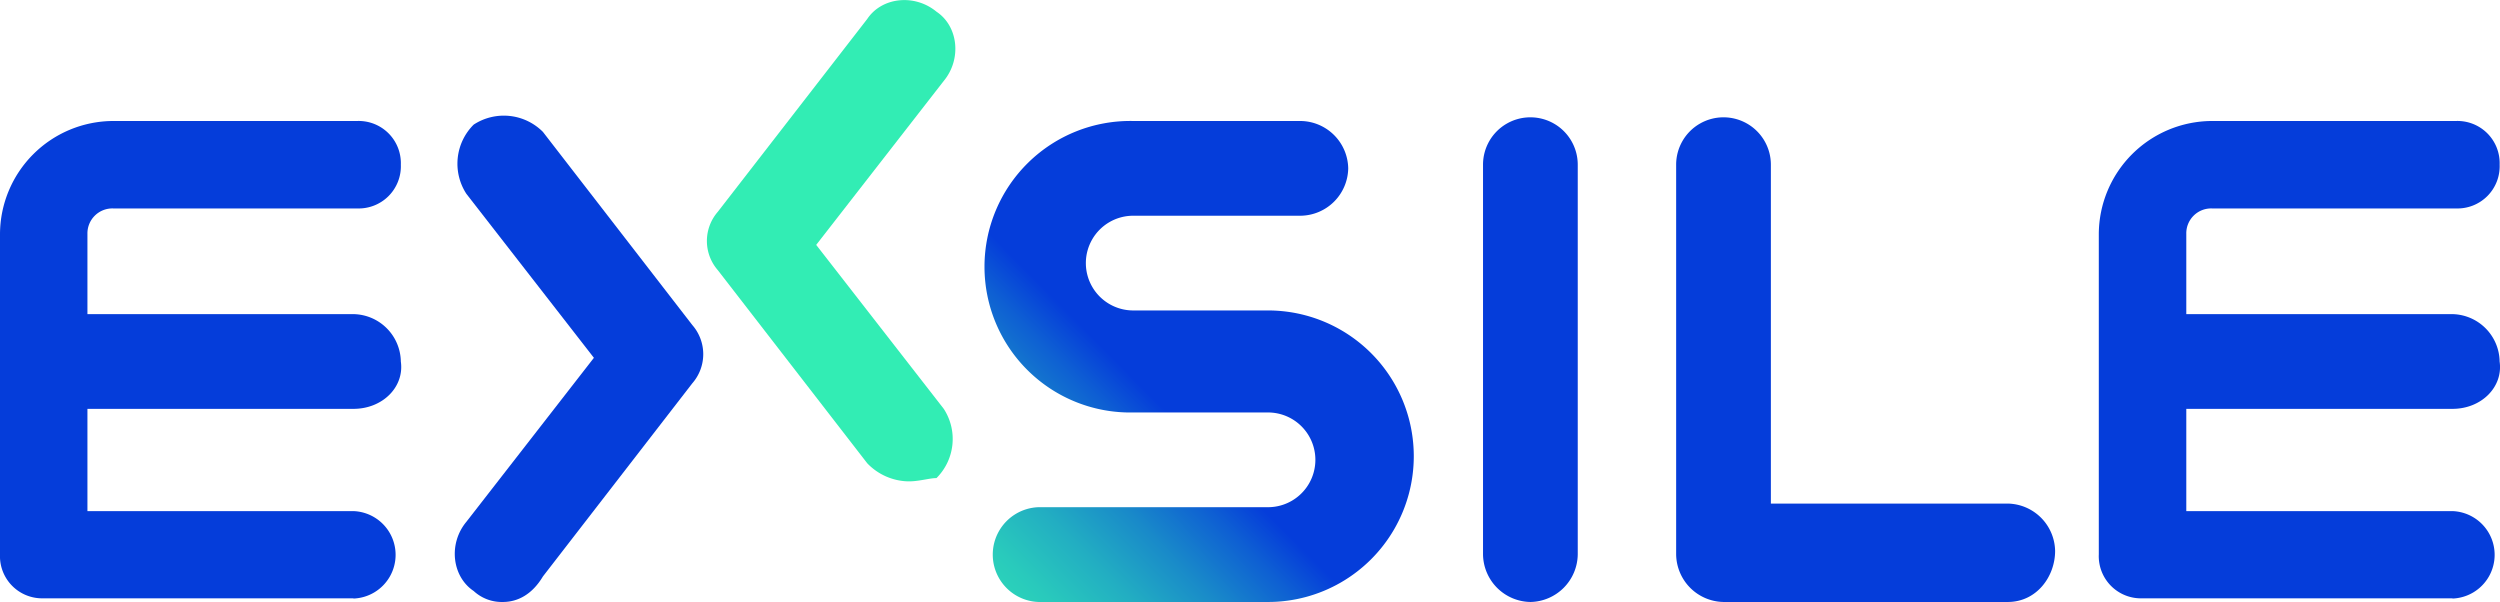 <svg id="Layer_1" data-name="Layer 1" xmlns="http://www.w3.org/2000/svg" xmlns:xlink="http://www.w3.org/1999/xlink" viewBox="0 0 414.88 99.9"><defs><style>.cls-1{fill:#053dda;}.cls-2{fill:url(#linear-gradient);}.cls-3{fill:#32edb4;}</style><linearGradient id="linear-gradient" x1="145.77" y1="113.03" x2="192.25" y2="66.92" gradientUnits="userSpaceOnUse"><stop offset="0" stop-color="#32edb4"/><stop offset="0.15" stop-color="#31e9b5"/><stop offset="0.3" stop-color="#2eddb7"/><stop offset="0.45" stop-color="#29cabc"/><stop offset="0.6" stop-color="#22aec2"/><stop offset="0.75" stop-color="#198ac9"/><stop offset="0.9" stop-color="#0e5fd3"/><stop offset="1" stop-color="#053dda"/></linearGradient></defs><title>Artboard 22 copy 2</title><path class="cls-1" d="M58.66,99.29H7.26A7,7,0,0,1,0,92V38.82A18.84,18.84,0,0,1,18.75,20.08H59.26a7,7,0,0,1,7.26,7.25,7,7,0,0,1-7.26,7.26H18.75a4.14,4.14,0,0,0-4.24,4.23v46H58.66a7.26,7.26,0,0,1,0,14.51Z"/><path class="cls-1" d="M58.66,67.85H10.88a7.86,7.86,0,0,1,0-15.72H58.66A8,8,0,0,1,66.52,60C67.12,64.22,63.49,67.85,58.66,67.85Z"/><path class="cls-1" d="M407,99.29h-51.4A7,7,0,0,1,348.3,92V38.82a18.84,18.84,0,0,1,18.75-18.74h40.51a7,7,0,0,1,7.26,7.25,7,7,0,0,1-7.26,7.26H367.05a4.13,4.13,0,0,0-4.23,4.23v46H407a7.26,7.26,0,0,1,0,14.51Z"/><path class="cls-1" d="M407,67.85H358a7.86,7.86,0,0,1,0-15.72h49A8,8,0,0,1,414.82,60C415.42,64.22,411.8,67.85,407,67.85Z"/><path class="cls-1" d="M254,99.9A8,8,0,0,1,246.11,92V27.33a7.86,7.86,0,1,1,15.72,0V92A8,8,0,0,1,254,99.9Z"/><path class="cls-1" d="M333.19,99.9H286A8,8,0,0,1,278.16,92V27.33a7.86,7.86,0,0,1,15.72,0V83.57h39.31a8,8,0,0,1,7.86,7.86C341.05,95.66,338,99.9,333.19,99.9Z"/><path class="cls-1" d="M83.45,99.9a6.87,6.87,0,0,1-4.84-1.82C75,95.66,74.38,90.22,77.4,86.59L98.56,59.38,77.4,32.17a9.15,9.15,0,0,1,1.21-11.49A9.15,9.15,0,0,1,90.1,21.89l24.79,32.05a7.35,7.35,0,0,1,0,9.67L90.1,95.66C88.29,98.69,85.87,99.9,83.45,99.9Z"/><path class="cls-2" d="M210.43,99.9H172.34a7.87,7.87,0,0,1,0-15.73h38.09a7.86,7.86,0,0,0,0-15.72H188.06a24.19,24.19,0,1,1,0-48.37h27.82a8,8,0,0,1,7.86,7.86,8,8,0,0,1-7.86,7.86H188.06a7.86,7.86,0,0,0,0,15.72h22.37a24.19,24.19,0,0,1,0,48.38Z"/><path class="cls-3" d="M155.41,79.34a9.17,9.17,0,0,0,1.21-11.49L135.45,40.64l21.17-27.21c3-3.63,2.41-9.08-1.21-11.49-3.63-3-9.07-2.42-11.49,1.21l-24.8,32a7.38,7.38,0,0,0,0,9.68l24.8,32.05a9.71,9.71,0,0,0,6.65,3C152.38,79.94,154.2,79.34,155.41,79.34Z"/></svg>